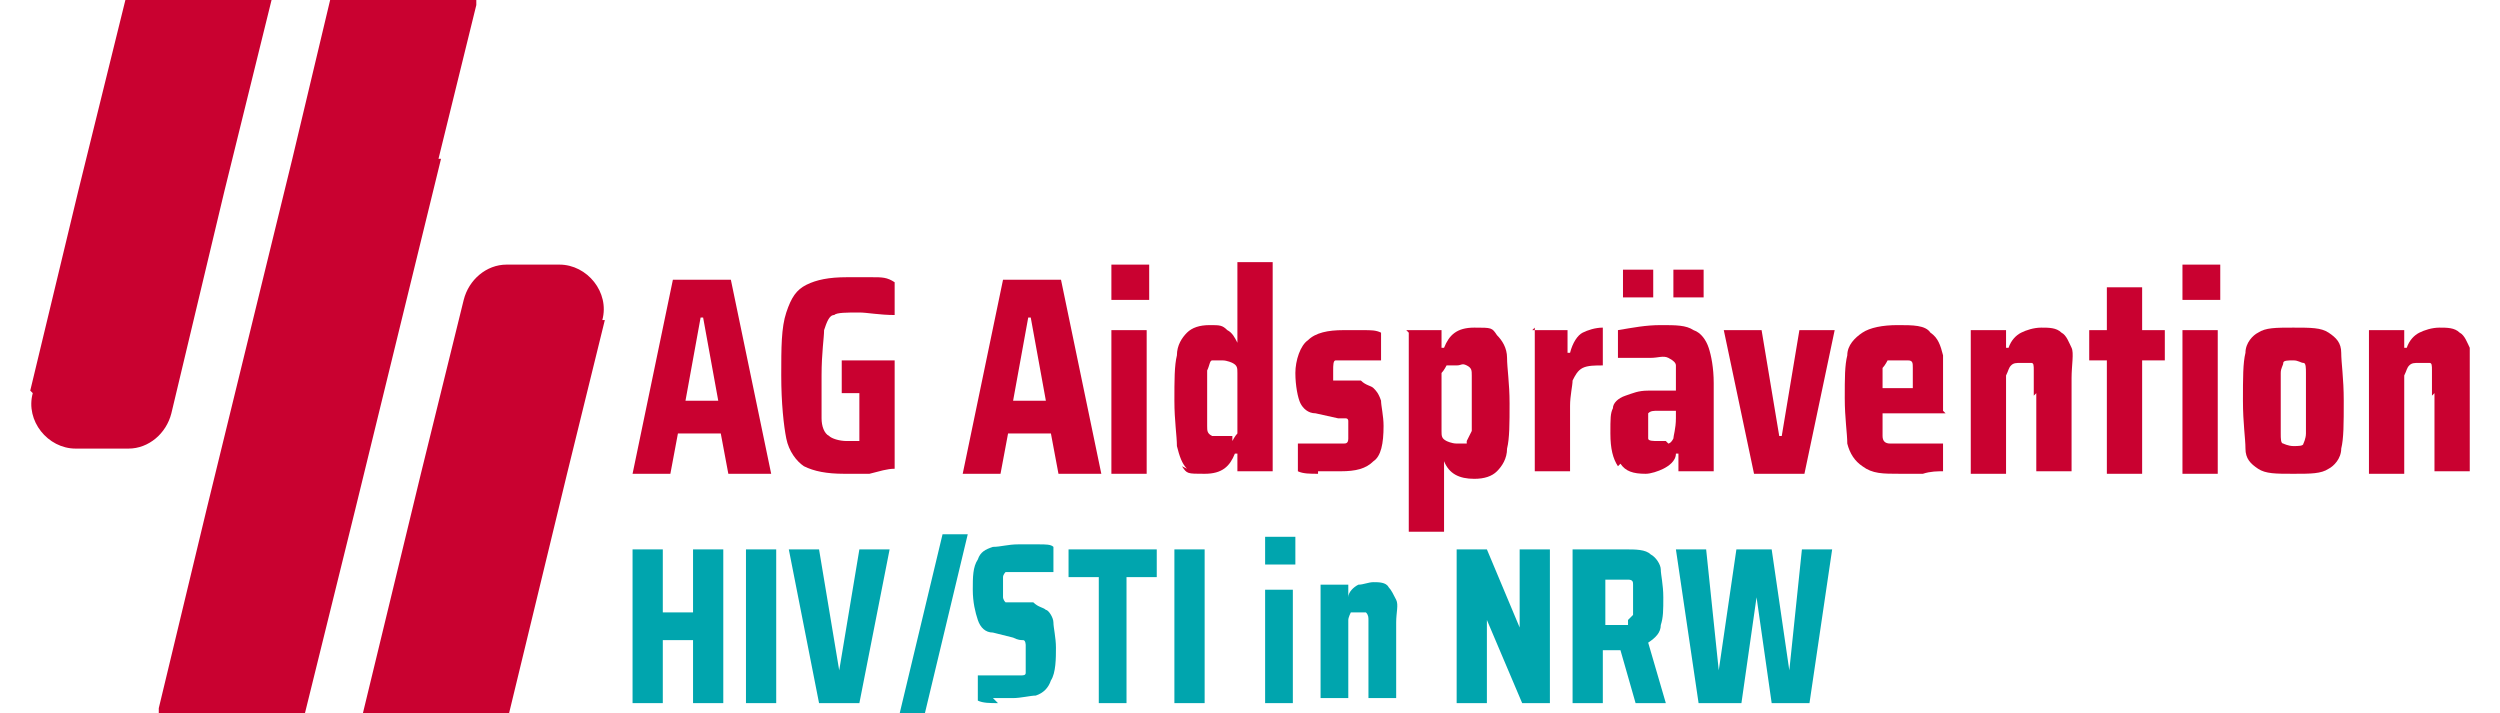 <?xml version="1.0" encoding="UTF-8"?>
<svg xmlns="http://www.w3.org/2000/svg" id="Ebene_1" version="1.1" viewBox="0 0 99.2 28.3">
  <defs>
    <style>
      .st0 {
        fill: #00a5ae;
      }

      .st1 {
        fill: #c90130;
      }
    </style>
  </defs>
  <g>
    <path class="st0" d="M27.5,27.9v-2.5h-1.2v2.5h-1.2v-6.1h1.2v2.5h1.2v-2.5h1.2v6.1h-1.2Z"></path>
    <path class="st0" d="M29.6,27.9v-6.1h1.2v6.1h-1.2Z"></path>
    <path class="st0" d="M32.5,27.9l-1.2-6.1h1.2l.8,4.8h0l.8-4.8h1.2l-1.2,6.1h-1.8Z"></path>
    <path class="st0" d="M35.7,28.3l1.7-7.1h1l-1.7,7.1h-1Z"></path>
    <path class="st0" d="M39.6,27.9c-.3,0-.6,0-.8-.1v-1c.6,0,1,0,1.2,0s.4,0,.5,0c.1,0,.2,0,.2-.1,0,0,0-.1,0-.2,0,0,0-.2,0-.4s0-.4,0-.5c0,0,0-.2-.1-.2s-.2,0-.4-.1l-.8-.2c-.3,0-.5-.2-.6-.5-.1-.3-.2-.7-.2-1.2s0-.9.2-1.2c.1-.3.3-.4.6-.5.3,0,.6-.1,1-.1s.5,0,.8,0c.3,0,.5,0,.6.1v1c-.3,0-.7,0-1.1,0s-.4,0-.5,0c-.1,0-.2,0-.3,0,0,0-.1.1-.1.2s0,.2,0,.4,0,.3,0,.4c0,0,0,.1.1.2,0,0,.1,0,.3,0h.8c.2.2.4.2.5.3.1,0,.3.3.3.5,0,.2.1.6.1,1s0,1-.2,1.3c-.1.3-.3.5-.6.6-.2,0-.6.1-.9.1s-.5,0-.8,0Z"></path>
    <path class="st0" d="M43.6,27.9v-5h-1.2v-1.1h3.5v1.1h-1.2v5h-1.2Z"></path>
    <path class="st0" d="M46.6,27.9v-6.1h1.2v6.1h-1.2Z"></path>
    <path class="st0" d="M50.2,22.4v-1.1h1.2v1.1h-1.2ZM50.2,27.9v-4.5h1.1v4.5h-1.1Z"></path>
    <path class="st0" d="M54.3,25.4c0-.4,0-.6,0-.8,0-.1,0-.2-.1-.3,0,0-.2,0-.3,0s-.3,0-.3,0-.1.2-.1.3c0,.2,0,.4,0,.8v2.3h-1.1v-4.5h1.1v.5h0c0-.2.2-.4.4-.5.2,0,.4-.1.6-.1s.5,0,.6.2c.1.1.2.3.3.5s0,.5,0,.9v3h-1.1v-2.4Z"></path>
    <path class="st0" d="M60.4,27.9l-1.4-3.3h0v3.3h-1.2v-6.1h1.2l1.3,3.1h0v-3.1h1.2v6.1h-1.1Z"></path>
    <path class="st0" d="M64.9,27.9l-.6-2.1h-.7v2.1h-1.2v-6.1h2.1c.4,0,.8,0,1,.2.2.1.4.4.4.6s.1.6.1,1.1,0,.8-.1,1.1c0,.3-.2.5-.5.7l.7,2.4h-1.3ZM64.6,24.6c0,0,.1-.1.2-.2,0-.1,0-.3,0-.6s0-.5,0-.6c0-.1,0-.2-.2-.2,0,0-.2,0-.4,0h-.5v1.8h.5c.2,0,.3,0,.4,0Z"></path>
    <path class="st0" d="M70.3,27.9l-.6-4.2h0l-.6,4.2h-1.7l-.9-6.1h1.2l.5,4.8h0l.7-4.8h1.4l.7,4.8h0l.5-4.8h1.2l-.9,6.1h-1.7Z"></path>
  </g>
  <g>
    <path class="st1" d="M17.4,6.3L18.9.2c0,0,0-.1,0-.2h-5.8l-1.5,6.3-3.4,13.9-1.9,7.9c0,0,0,.1,0,.2h5.8l2-8.1,3.4-13.9Z"></path>
    <path class="st1" d="M1.3,15.6c-.3,1.1.6,2.2,1.7,2.2h2.1c.8,0,1.5-.6,1.7-1.4l2.1-8.8,1.9-7.7h-5.8l-1.9,7.7-1.9,7.9Z"></path>
    <path class="st1" d="M23.9,12.7c.3-1.1-.6-2.2-1.7-2.2h-2.1c-.8,0-1.5.6-1.7,1.4l-1.7,6.9-2.3,9.5h5.8l2.3-9.5,1.5-6.1Z"></path>
  </g>
  <g>
    <path class="st1" d="M28.9,18.8l-.3-1.6h-1.7l-.3,1.6h-1.5l1.6-7.7h2.3l1.6,7.7h-1.6ZM27.8,12.6h0l-.6,3.3h1.3l-.6-3.3Z"></path>
    <path class="st1" d="M33.4,15.6v-1.3h2.1v4.3c-.3,0-.6.1-1,.2-.4,0-.7,0-1,0-.7,0-1.2-.1-1.6-.3-.3-.2-.6-.6-.7-1.1-.1-.5-.2-1.4-.2-2.5s0-1.9.2-2.5.4-.9.8-1.1.9-.3,1.6-.3.6,0,1,0c.4,0,.6,0,.9.2v1.3c-.6,0-1.1-.1-1.4-.1-.5,0-.9,0-1,.1-.2,0-.3.3-.4.6,0,.3-.1.9-.1,1.8s0,1.4,0,1.7.1.6.3.7c.1.1.4.2.7.2s.2,0,.5,0v-1.9h-.7Z"></path>
    <path class="st1" d="M42,18.8l-.3-1.6h-1.7l-.3,1.6h-1.5l1.6-7.7h2.3l1.6,7.7h-1.6ZM40.8,12.6h0l-.6,3.3h1.3l-.6-3.3Z"></path>
    <path class="st1" d="M44.1,11.9v-1.4h1.5v1.4h-1.5ZM44.1,18.8v-5.7h1.4v5.7h-1.4Z"></path>
    <path class="st1" d="M47.1,18.6c-.2-.2-.3-.5-.4-.9,0-.4-.1-1-.1-1.8s0-1.4.1-1.8c0-.4.2-.7.4-.9.2-.2.5-.3.9-.3s.5,0,.7.2c.2.1.3.3.4.5h0v-3.2h1.4v8.3h-1.4v-.7h-.1c-.2.5-.5.8-1.2.8s-.7,0-.9-.3ZM48.9,17.5c0,0,.1-.2.2-.3,0-.2,0-.6,0-1.3s0-1,0-1.1c0-.2,0-.3-.2-.4,0,0-.2-.1-.4-.1s-.3,0-.4,0-.1.2-.2.4c0,.2,0,.6,0,1.1s0,.9,0,1.1c0,.2,0,.3.2.4,0,0,.2,0,.4,0s.3,0,.4,0Z"></path>
    <path class="st1" d="M52.3,18.8c-.3,0-.6,0-.8-.1v-1.1c.5,0,.9,0,1.3,0s.4,0,.5,0c.1,0,.2,0,.2-.2s0-.2,0-.3,0-.3,0-.4c0,0,0-.1-.1-.1,0,0-.2,0-.3,0l-.9-.2c-.3,0-.5-.2-.6-.4s-.2-.7-.2-1.2.2-1.1.5-1.3c.3-.3.8-.4,1.4-.4s.5,0,.8,0,.5,0,.7.1v1.1c-.5,0-.9,0-1.2,0s-.5,0-.6,0-.1.2-.1.4,0,.3,0,.3c0,0,0,.1,0,.1s.1,0,.3,0h.8c.2.2.4.2.5.3s.2.2.3.5c0,.2.1.6.1,1,0,.7-.1,1.2-.4,1.4-.3.3-.7.4-1.3.4s-.6,0-.9,0Z"></path>
    <path class="st1" d="M55.8,13.1h1.4v.7h.1c.2-.5.5-.8,1.2-.8s.7,0,.9.3c.2.2.4.5.4.9,0,.4.1,1,.1,1.8s0,1.4-.1,1.8c0,.4-.2.7-.4.9-.2.2-.5.3-.9.3-.6,0-1-.2-1.2-.7h0v2.8h-1.4v-7.9ZM58.2,17.5c0,0,.1-.2.2-.4,0-.2,0-.6,0-1.1s0-.9,0-1.1c0-.2,0-.3-.2-.4s-.2,0-.4,0-.3,0-.4,0c0,0-.1.2-.2.3,0,.2,0,.6,0,1.2s0,1,0,1.1c0,.2,0,.3.2.4,0,0,.2.1.4.1s.3,0,.4,0Z"></path>
    <path class="st1" d="M60.8,13.1h1.4v.9h.1c.1-.4.3-.7.5-.8.2-.1.5-.2.8-.2v1.5c-.3,0-.6,0-.8.1s-.3.3-.4.5c0,.2-.1.6-.1,1v2.6h-1.4v-5.7Z"></path>
    <path class="st1" d="M64.2,18.5c-.2-.3-.3-.7-.3-1.3s0-.8.1-1c0-.2.2-.4.5-.5s.5-.2.9-.2.6,0,1.1,0v-.3c0-.3,0-.5,0-.7,0-.1-.1-.2-.3-.3s-.4,0-.7,0-.7,0-1.3,0v-1.1c.6-.1,1.1-.2,1.7-.2s1,0,1.3.2c.3.1.5.4.6.7.1.3.2.8.2,1.4v3.5h-1.4v-.7h-.1c0,.3-.3.5-.5.6-.2.1-.5.2-.7.2-.5,0-.8-.1-1-.4ZM64.4,11.8v-1.1h1.2v1.1h-1.2ZM66.2,17.6c0,0,.1,0,.2-.2,0-.1.1-.4.1-.8v-.3h-.7c-.2,0-.3,0-.4.1,0,0,0,.3,0,.5s0,.4,0,.5.2.1.4.1.2,0,.3,0ZM66.4,11.8v-1.1h1.2v1.1h-1.2Z"></path>
    <path class="st1" d="M69.6,18.8l-1.2-5.7h1.5l.7,4.2h.1l.7-4.2h1.4l-1.2,5.7h-2Z"></path>
    <path class="st1" d="M77.2,16.4h-2.5c0,.4,0,.7,0,.9,0,.2.1.3.3.3.1,0,.4,0,.7,0s.7,0,1.4,0v1.1c-.2,0-.5,0-.8.1-.3,0-.6,0-.9,0-.7,0-1.1,0-1.5-.3-.3-.2-.5-.5-.6-.9,0-.4-.1-1-.1-1.8s0-1.3.1-1.7c0-.4.3-.7.6-.9.3-.2.8-.3,1.4-.3s1.1,0,1.3.3c.3.2.4.5.5.9,0,.4,0,1,0,1.8v.4ZM74.9,14.3c0,0-.1.2-.2.3,0,.2,0,.4,0,.8h1.2c0-.4,0-.7,0-.8,0-.2,0-.3-.2-.3,0,0-.2,0-.4,0s-.3,0-.4,0Z"></path>
    <path class="st1" d="M80.7,15.7c0-.5,0-.8,0-1,0-.2,0-.3-.1-.3,0,0-.2,0-.4,0s-.3,0-.4.1-.1.2-.2.4c0,.2,0,.5,0,1v2.9h-1.4v-5.7h1.4v.7h.1c.1-.3.3-.5.5-.6.2-.1.5-.2.8-.2s.6,0,.8.2c.2.1.3.4.4.6s0,.7,0,1.2v3.7h-1.4v-3.1Z"></path>
    <path class="st1" d="M83.6,18.8v-4.5h-.7v-1.2h.7v-1.7h1.4v1.7h.9v1.2h-.9v4.5h-1.4Z"></path>
    <path class="st1" d="M86.6,11.9v-1.4h1.5v1.4h-1.5ZM86.6,18.8v-5.7h1.4v5.7h-1.4Z"></path>
    <path class="st1" d="M89.6,18.6c-.3-.2-.5-.4-.5-.8,0-.4-.1-1-.1-1.9s0-1.5.1-1.9c0-.4.3-.7.5-.8.3-.2.7-.2,1.4-.2s1.1,0,1.4.2c.3.2.5.4.5.8s.1,1,.1,1.9,0,1.5-.1,1.9c0,.4-.3.7-.5.8-.3.2-.7.2-1.4.2s-1.1,0-1.4-.2ZM91.4,17.6c0,0,.1-.2.1-.4s0-.6,0-1.2,0-1,0-1.2,0-.4-.1-.4-.2-.1-.4-.1-.4,0-.4.1-.1.2-.1.4,0,.6,0,1.2,0,1,0,1.2,0,.4.1.4c0,0,.2.1.4.1s.4,0,.4-.1Z"></path>
    <path class="st1" d="M96.5,15.7c0-.5,0-.8,0-1,0-.2,0-.3-.1-.3s-.2,0-.4,0-.3,0-.4.1-.1.2-.2.4c0,.2,0,.5,0,1v2.9h-1.4v-5.7h1.4v.7h.1c.1-.3.3-.5.5-.6.2-.1.5-.2.8-.2s.6,0,.8.2c.2.1.3.4.4.6,0,.3,0,.7,0,1.2v3.7h-1.4v-3.1Z"></path>
  </g>
</svg>
